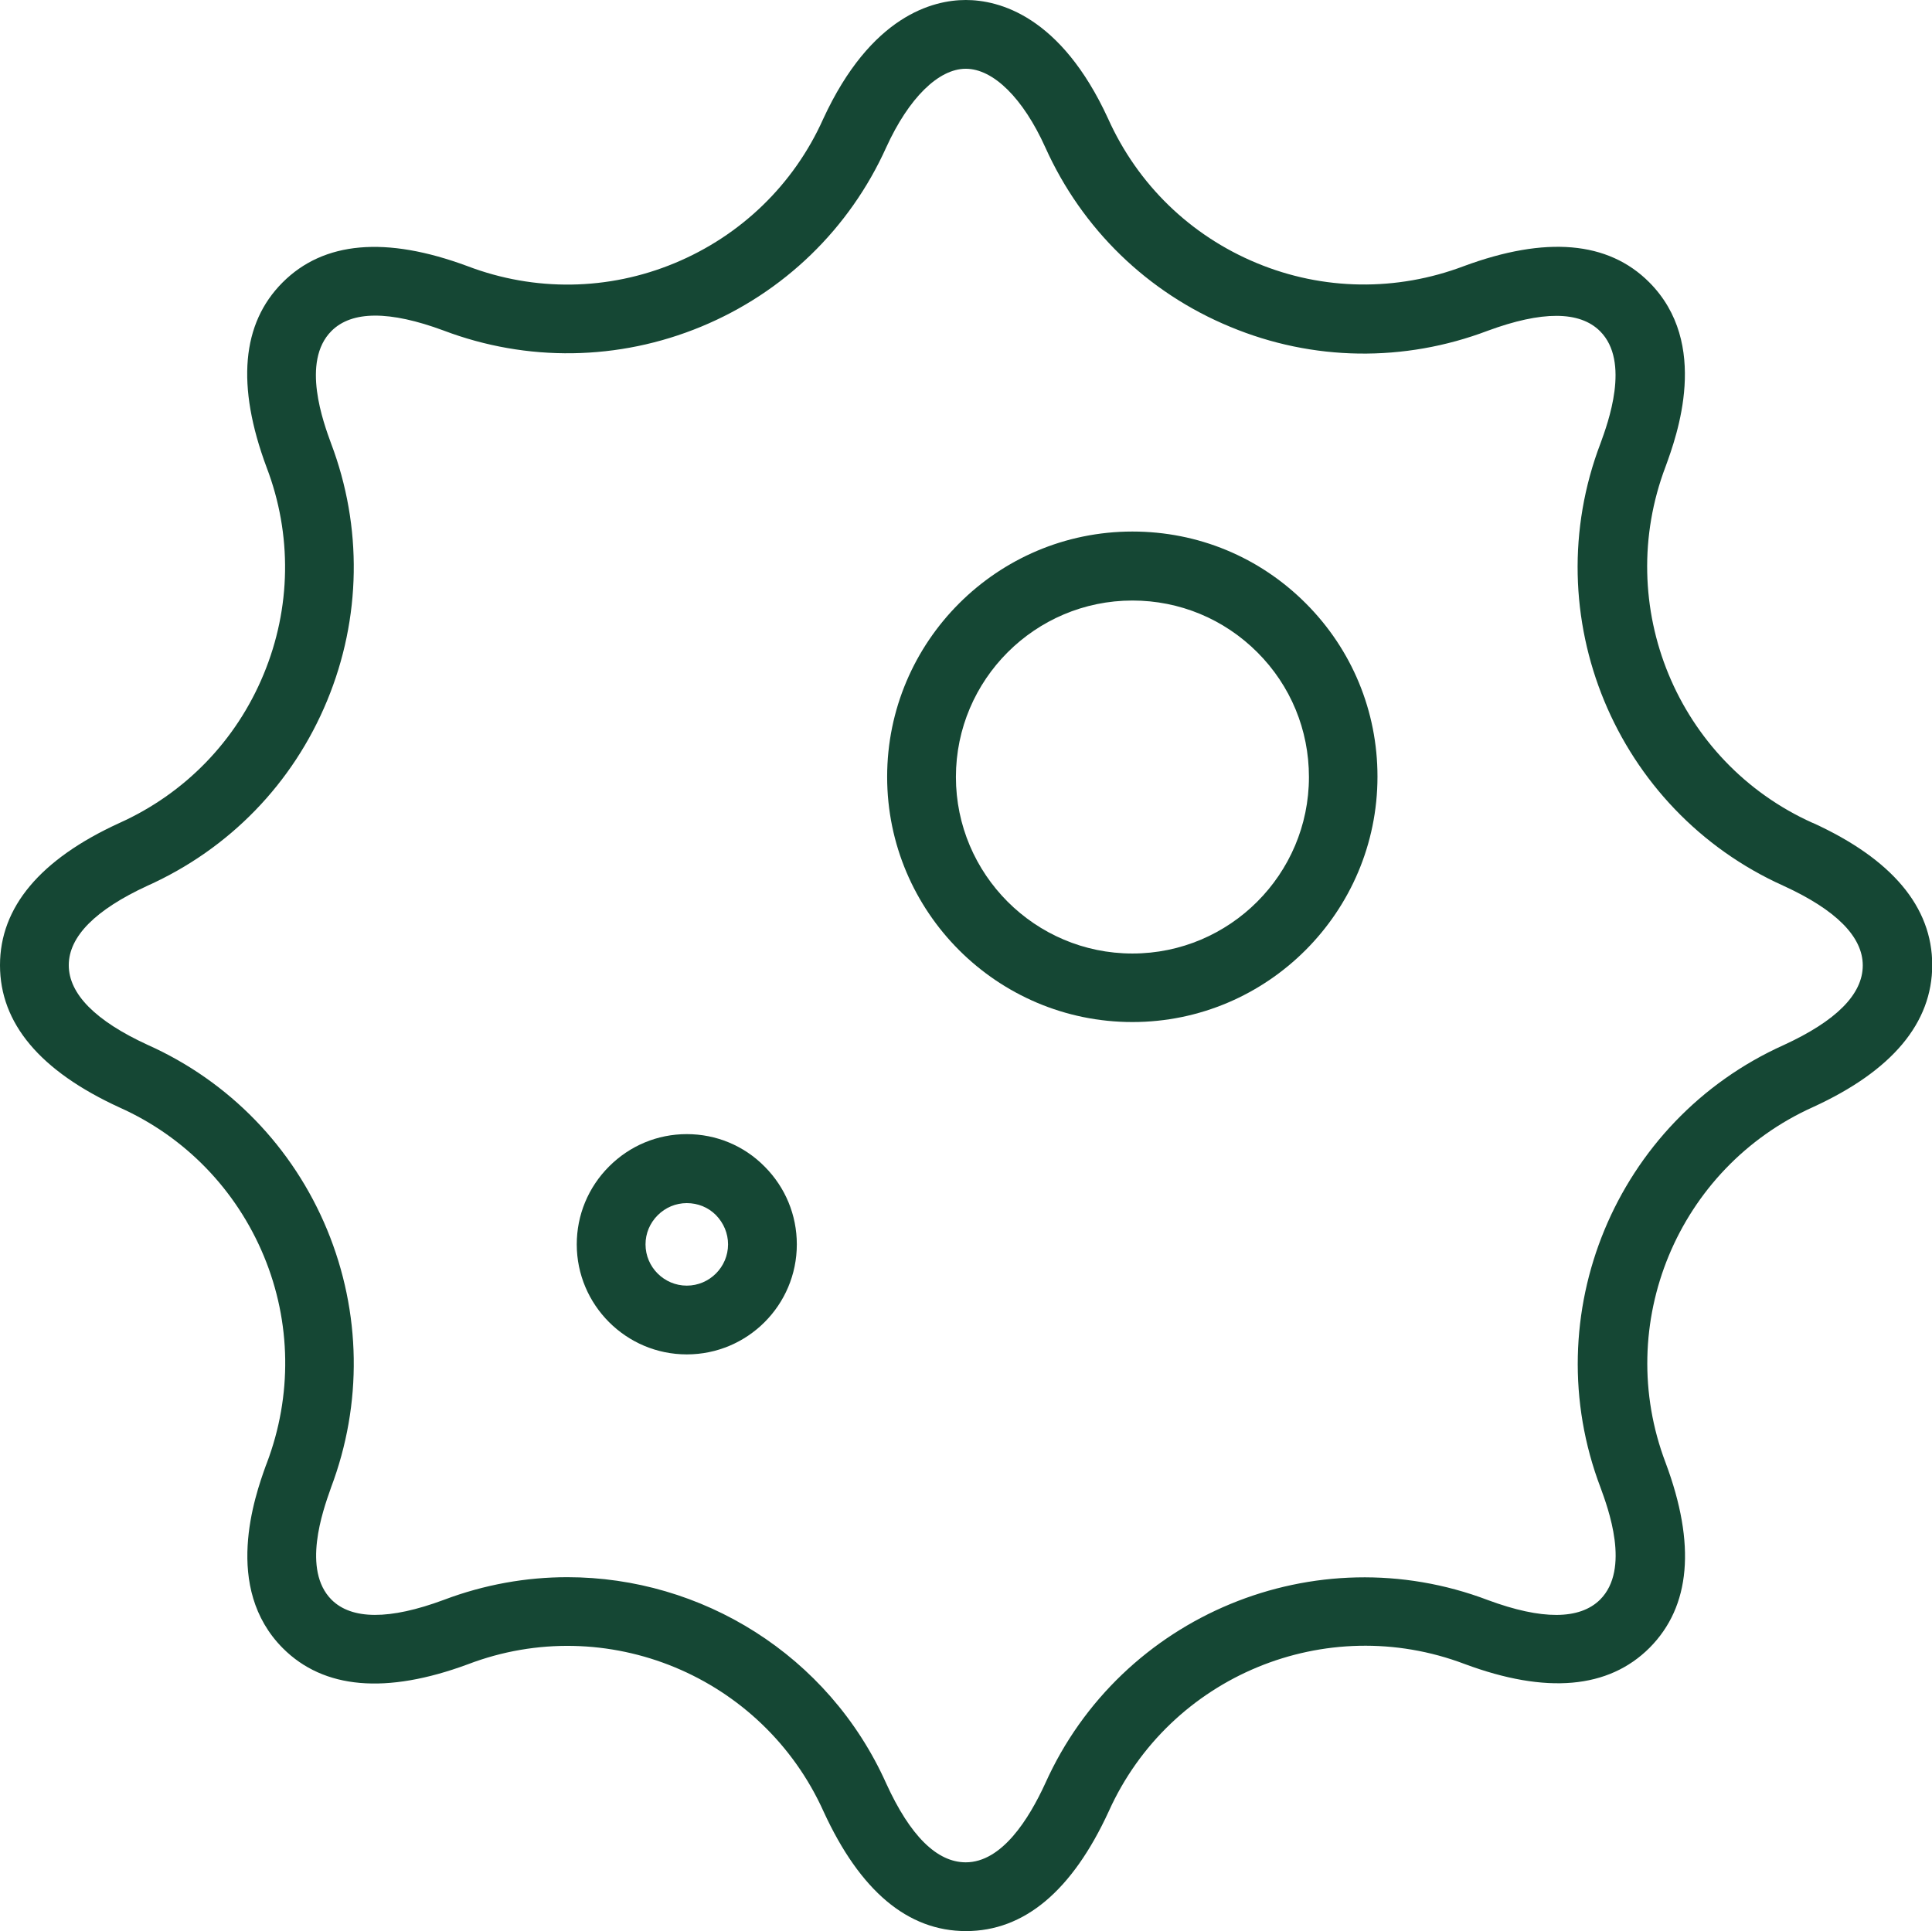 <?xml version="1.0" encoding="utf-8"?>
<!-- Generator: Adobe Illustrator 26.5.0, SVG Export Plug-In . SVG Version: 6.00 Build 0)  -->
<svg version="1.1" id="Livello_1" xmlns="http://www.w3.org/2000/svg" xmlns:xlink="http://www.w3.org/1999/xlink" x="0px" y="0px"
	 viewBox="0 0 84.28 84.25" style="enable-background:new 0 0 84.28 84.25;" xml:space="preserve">
<style type="text/css">
	.st0{fill:#154734;}
</style>
<g>
	<path class="st0" d="M42.14,84.25c-2.54,0-4.62-1.75-6.21-5.21c-2.66-5.91-9.47-8.74-15.52-6.43c-3.57,1.32-6.29,1.08-8.07-0.7
		c-2.63-2.64-1.22-6.64-0.75-7.95l0.05-0.13c1.11-2.93,1.07-6.14-0.13-9.03c-1.2-2.89-3.43-5.2-6.29-6.48
		C1.75,46.73,0,44.65,0,42.11c0-2.53,1.75-4.62,5.2-6.2c2.87-1.29,5.1-3.59,6.3-6.49c1.2-2.89,1.25-6.1,0.13-9.03
		c-1.33-3.57-1.09-6.28,0.7-8.07c1.79-1.79,4.5-2.03,8.06-0.71c2.94,1.12,6.15,1.07,9.04-0.13c2.89-1.2,5.2-3.43,6.48-6.29
		C37.99,0.68,40.7,0,42.13,0c0,0,0,0,0,0c1.43,0,4.14,0.67,6.21,5.18c1.29,2.87,3.59,5.1,6.49,6.3c2.89,1.2,6.1,1.24,9.03,0.13
		c3.57-1.32,6.29-1.09,8.08,0.7c2.68,2.68,1.2,6.72,0.72,8.04c-2.31,6.08,0.51,12.9,6.41,15.55l0.01,0c3.46,1.58,5.21,3.67,5.21,6.2
		c0,2.53-1.75,4.62-5.2,6.2c-5.91,2.66-8.73,9.47-6.43,15.52c1.33,3.56,1.09,6.27-0.7,8.07c-1.79,1.79-4.51,2.03-8.06,0.71
		c-6.06-2.3-12.87,0.52-15.53,6.42C46.77,82.5,44.68,84.25,42.14,84.25z M24.75,68.81c5.84,0,11.39,3.38,13.91,9
		c1.04,2.28,2.21,3.44,3.47,3.44c1.57,0,2.75-1.88,3.47-3.45c3.3-7.34,11.79-10.85,19.31-7.99c2.35,0.87,4,0.86,4.89-0.02
		c1.34-1.34,0.34-4.01,0.02-4.89c-2.86-7.52,0.65-16.01,8-19.31c2.28-1.05,3.44-2.21,3.44-3.47c0-1.25-1.16-2.42-3.45-3.47
		c-7.35-3.3-10.86-11.79-7.99-19.31c0.32-0.88,1.31-3.56-0.02-4.89c-0.89-0.89-2.54-0.89-4.9-0.02c-3.64,1.38-7.63,1.33-11.23-0.17
		c-3.61-1.49-6.47-4.27-8.07-7.83C44.63,4.28,43.33,3,42.13,3c0,0,0,0,0,0c-1.19,0-2.49,1.28-3.47,3.43
		c-1.6,3.55-4.47,6.33-8.07,7.82c-3.6,1.49-7.6,1.55-11.24,0.17c-2.35-0.87-4-0.87-4.89,0.02c-1.34,1.34-0.34,4.02-0.02,4.9
		c1.38,3.64,1.32,7.63-0.17,11.23c-1.49,3.61-4.27,6.47-7.83,8.07C4.16,39.69,3,40.86,3,42.11s1.16,2.43,3.45,3.48
		c3.55,1.59,6.33,4.46,7.82,8.06c1.49,3.61,1.55,7.6,0.17,11.25l-0.02,0.06c-0.34,0.96-1.25,3.53,0.04,4.83
		c0.88,0.88,2.53,0.89,4.9,0.01C21.13,69.13,22.96,68.81,24.75,68.81z"/>
</g>
<g>
	<path class="st0" d="M49.4,44.59c-5.9,0-10.7-4.8-10.7-10.7c0-5.9,4.8-10.7,10.7-10.7l0,0c2.86,0,5.54,1.11,7.56,3.13
		c2.02,2.02,3.13,4.71,3.13,7.56C60.09,39.79,55.29,44.59,49.4,44.59z M49.4,26.2c-4.24,0-7.7,3.45-7.7,7.7c0,4.24,3.45,7.7,7.7,7.7
		c4.24,0,7.7-3.45,7.7-7.7c0-2.06-0.8-3.99-2.25-5.44C53.39,27,51.45,26.2,49.4,26.2L49.4,26.2z"/>
</g>
<g>
	<path class="st0" d="M29.96,59.09c-2.65,0-4.8-2.16-4.8-4.8c0-1.28,0.5-2.49,1.41-3.4c0.91-0.91,2.11-1.41,3.39-1.41c0,0,0,0,0,0
		c1.28,0,2.49,0.5,3.39,1.41c0.91,0.91,1.41,2.12,1.41,3.4C34.76,56.94,32.61,59.09,29.96,59.09z M29.96,52.49
		c-0.48,0-0.93,0.19-1.27,0.53s-0.53,0.79-0.53,1.27c0,0.99,0.81,1.8,1.8,1.8c0.99,0,1.8-0.81,1.8-1.8v0c0-0.48-0.19-0.93-0.53-1.28
		C30.89,52.67,30.44,52.49,29.96,52.49C29.96,52.49,29.96,52.49,29.96,52.49z"/>
</g>
</svg>
